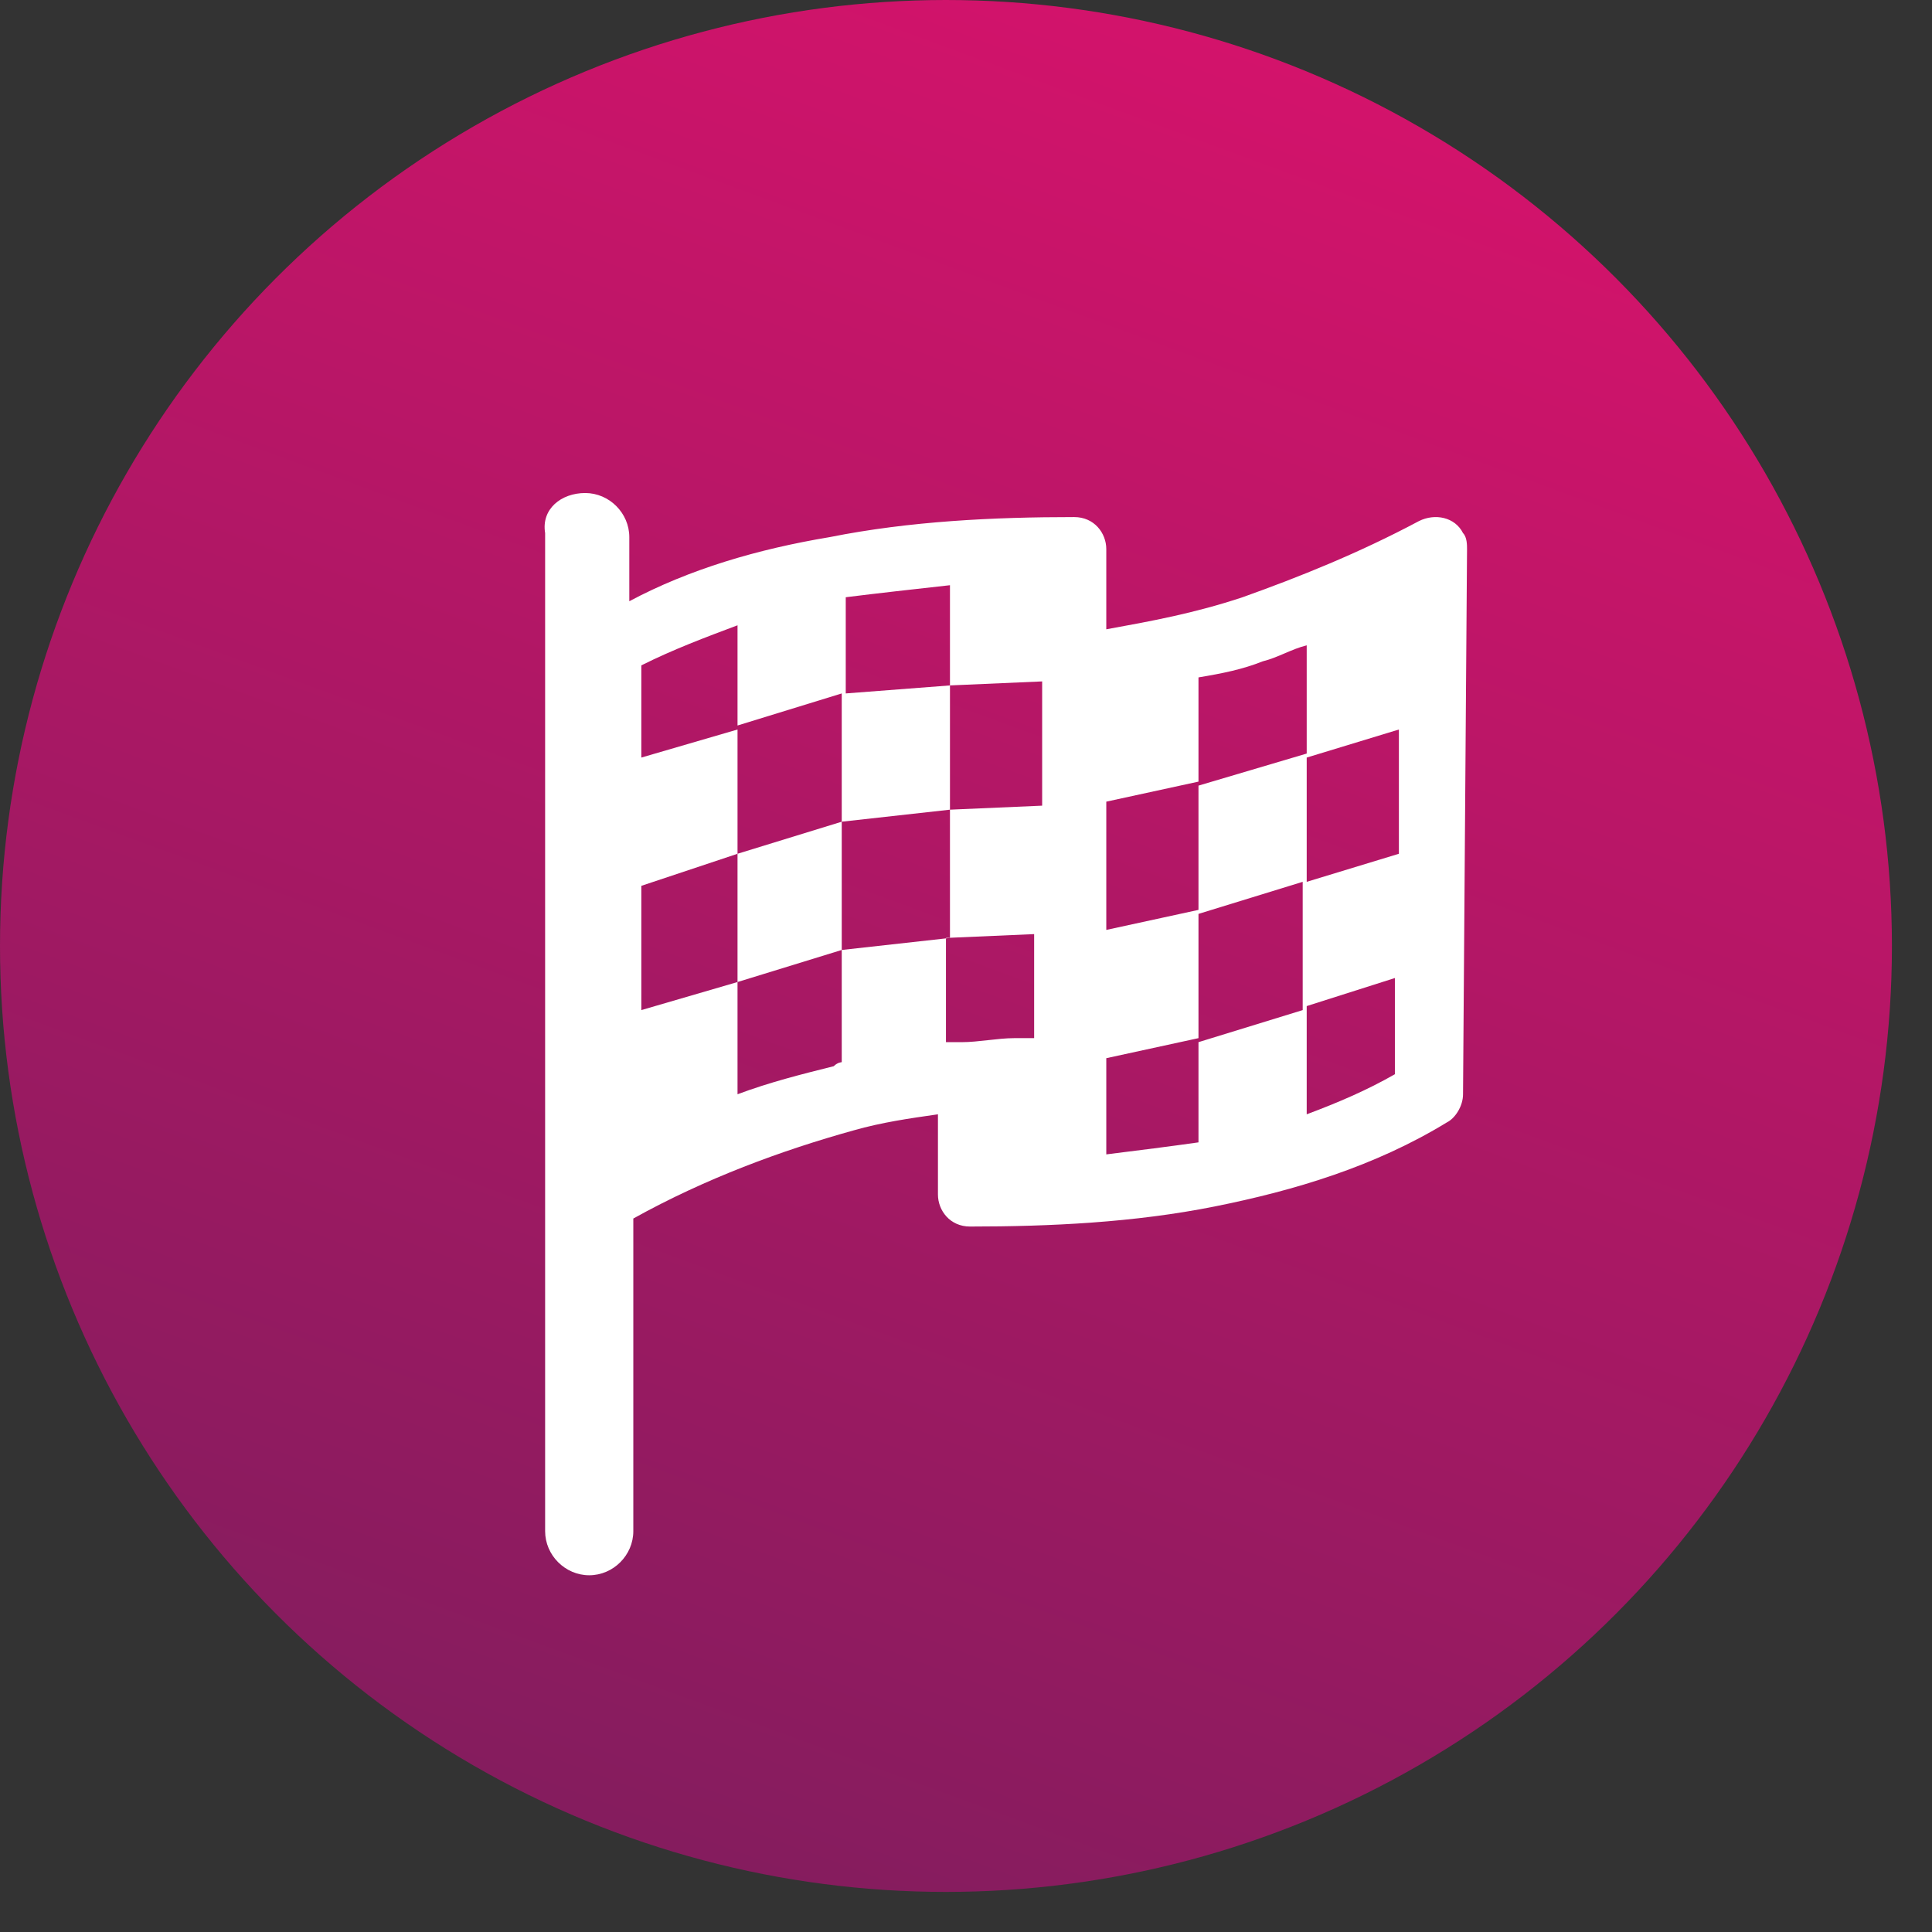 <?xml version="1.0" encoding="UTF-8"?> <!-- Generator: Adobe Illustrator 22.1.0, SVG Export Plug-In . SVG Version: 6.00 Build 0) --> <svg xmlns="http://www.w3.org/2000/svg" xmlns:xlink="http://www.w3.org/1999/xlink" id="Vrstva_1" x="0px" y="0px" viewBox="0 0 48.2 48.2" style="enable-background:new 0 0 48.2 48.2;" xml:space="preserve"><rect x="0" y="0" width="48.2" height="48.2" fill="#333333" stroke="none"/> <style type="text/css"> .st0{clip-path:url(#SVGID_2_);fill:url(#SVGID_3_);} .st1{clip-path:url(#SVGID_5_);fill:#FFFFFF;} </style> <g> <defs> <circle id="SVGID_1_" cx="23.6" cy="23.6" r="23.6"></circle> </defs> <clipPath id="SVGID_2_"> <use xlink:href="#SVGID_1_" style="overflow:visible;"></use> </clipPath> <linearGradient id="SVGID_3_" gradientUnits="userSpaceOnUse" x1="2.694027e-02" y1="49.198" x2="1.027" y2="49.198" gradientTransform="matrix(21.807 -56.81 -56.81 -21.807 2804.401 1133.343)"> <stop offset="0" style="stop-color:#7E1D5D"></stop> <stop offset="0.181" style="stop-color:#7E1D5D"></stop> <stop offset="1" style="stop-color:#D3136B"></stop> </linearGradient> <polygon class="st0" points="-15.8,41.2 6.1,-15.8 63.1,6.1 41.2,63.1 "></polygon> </g> <g> <defs> <rect id="SVGID_4_" width="47.2" height="47.2"></rect> </defs> <clipPath id="SVGID_5_"> <use xlink:href="#SVGID_4_" style="overflow:visible;"></use> </clipPath> <path class="st1" d="M18.4,18.2v-2.6c-0.8,0.3-1.6,0.6-2.4,1c0,0.8,0,1.6,0,2.3L18.4,18.2z M18.4,21.3l2.6-0.8v-3.2l-2.6,0.8V21.3z M16,25.2l2.4-0.7v-3.2L16,22.1l0,0.8C16,23.7,16,24.5,16,25.2 M21,26.5v-2.8l-2.6,0.8v2.8c0.8-0.3,1.6-0.5,2.4-0.7 C20.9,26.5,21,26.5,21,26.5 M23.7,17.1v-2.5c-0.9,0.1-1.8,0.2-2.6,0.3v2.4L23.7,17.1z M23.7,23.4v-3.2L21,20.5v3.2L23.7,23.4z M25.9,23.3l-2.3,0.1V26c0.1,0,0.2,0,0.3,0c0,0,0.1,0,0.1,0c0.4,0,0.9-0.1,1.3-0.1c0.2,0,0.4,0,0.5,0v-1v-0.6V23.3z M23.7,20.2 l2.3-0.1V17l-2.3,0.1V20.2z M32.6,18.8v-2.7c-0.4,0.1-0.7,0.3-1.1,0.4c-0.5,0.2-1,0.3-1.6,0.4v2.7L32.6,18.8z M34.9,18.2l-2.3,0.7 V22l2.3-0.7L34.9,18.2z M32.6,25.1v2.7c0.8-0.3,1.5-0.6,2.2-1l0-2.4L32.6,25.1z M29.9,22.8v3.2l2.6-0.8V22L29.9,22.8z M27.6,23.2 l2.3-0.5v-3.2l-2.3,0.5V23.2z M27.6,27v1.8c0.8-0.1,1.6-0.2,2.3-0.3v-2.6l-2.3,0.5V27z M14.6,12.3L14.6,12.3c0.6,0,1.1,0.5,1.1,1.1 v1.6c1.5-0.8,3.2-1.3,5-1.6c2-0.4,4.1-0.5,6.1-0.5c0.5,0,0.8,0.4,0.8,0.8v0h0v2c1.1-0.2,2.2-0.4,3.4-0.8c1.4-0.5,2.9-1.1,4.4-1.9 c0.4-0.2,0.9-0.1,1.1,0.3c0.1,0.1,0.1,0.3,0.1,0.4l-0.1,13.6c0,0.3-0.2,0.6-0.4,0.7v0c-1.8,1.1-3.8,1.7-5.8,2.1 c-2,0.4-4.1,0.5-6.1,0.5c-0.5,0-0.8-0.4-0.8-0.8v0h0v-2c-0.7,0.1-1.4,0.2-2.1,0.4c-1.8,0.5-3.7,1.2-5.5,2.2v7.8 c0,0.6-0.5,1.1-1.1,1.1c-0.6,0-1.1-0.5-1.1-1.1V13.3C13.5,12.7,14,12.3,14.6,12.3"></path> </g> </svg> 